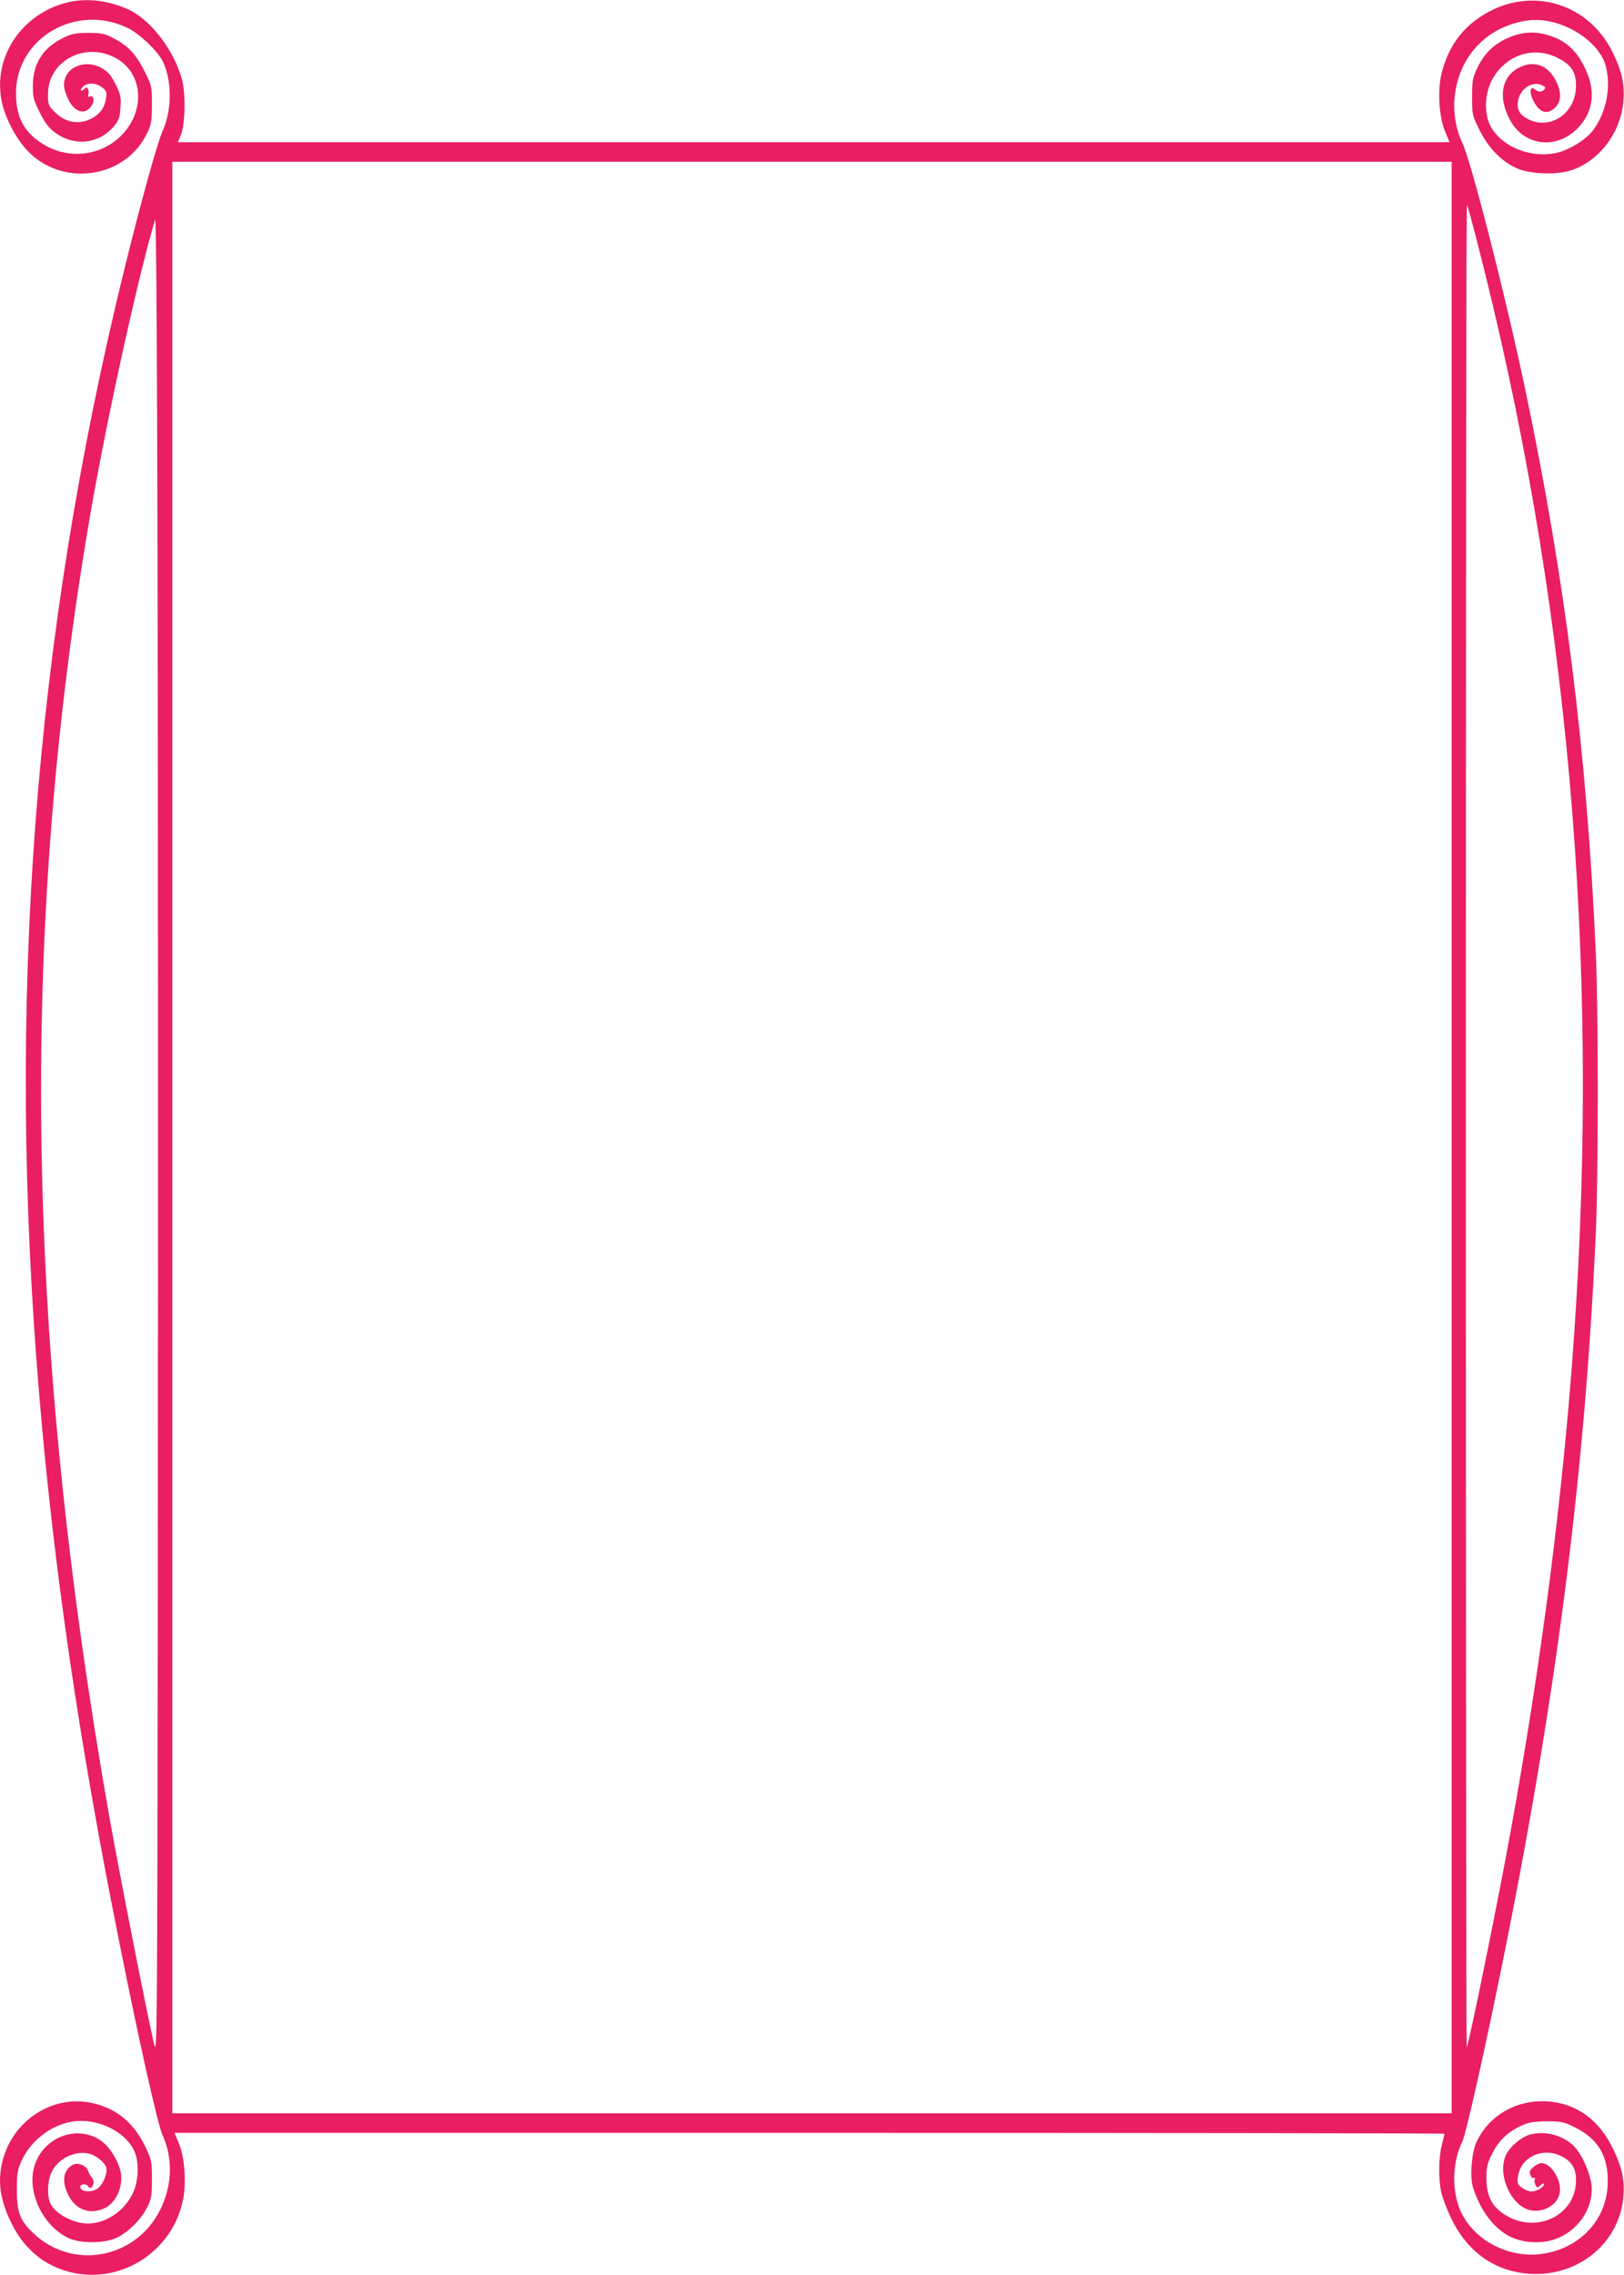 <?xml version="1.0" standalone="no"?>
<!DOCTYPE svg PUBLIC "-//W3C//DTD SVG 20010904//EN"
 "http://www.w3.org/TR/2001/REC-SVG-20010904/DTD/svg10.dtd">
<svg version="1.0" xmlns="http://www.w3.org/2000/svg"
 width="914pt" height="1280pt" viewBox="0 0 914 1280"
 preserveAspectRatio="xMidYMid meet">
<g transform="translate(0,1280) scale(0.1,-0.1)"
fill="#e91e63" stroke="none">
<path d="M370 12784 c-263 -70 -420 -326 -355 -577 22 -85 77 -187 135 -250
194 -212 553 -164 676 90 26 52 28 69 29 163 0 101 -1 108 -37 180 -48 99 -93
149 -170 190 -57 31 -71 34 -148 35 -71 0 -94 -4 -140 -26 -117 -56 -174 -144
-175 -270 0 -69 4 -83 40 -154 29 -58 51 -86 85 -111 110 -81 250 -64 334 39
25 31 31 49 34 103 4 57 1 72 -27 129 -25 50 -42 70 -75 90 -98 57 -216 6
-216 -94 0 -18 11 -54 25 -82 38 -74 95 -88 131 -33 18 27 11 59 -11 51 -9 -4
-12 -1 -8 9 3 7 2 22 -1 31 -5 12 -9 14 -18 5 -21 -21 -32 -13 -13 8 24 27 75
26 110 -2 24 -18 27 -26 22 -60 -7 -49 -29 -83 -70 -108 -73 -45 -156 -34
-219 30 -36 35 -38 41 -38 100 0 188 210 299 384 202 154 -86 166 -302 24
-439 -117 -114 -301 -131 -440 -41 -104 66 -148 150 -148 283 0 311 337 508
628 368 70 -34 176 -136 202 -196 49 -111 47 -270 -5 -384 -29 -65 -124 -407
-215 -777 -510 -2076 -665 -4126 -479 -6336 81 -966 222 -1936 444 -3045 115
-580 222 -1055 249 -1116 60 -131 56 -282 -11 -419 -137 -280 -498 -346 -718
-132 -74 72 -90 116 -90 242 0 94 3 111 28 166 53 115 172 203 294 219 131 17
281 -54 335 -159 33 -63 30 -176 -6 -249 -48 -98 -151 -167 -251 -167 -81 0
-180 52 -210 110 -21 40 -19 126 4 176 34 75 123 122 203 109 50 -9 108 -58
108 -91 0 -38 -26 -91 -53 -109 -33 -21 -91 -17 -95 8 -4 19 32 25 43 7 10
-16 23 -12 30 11 4 12 1 27 -8 37 -8 9 -18 27 -21 38 -9 30 -57 49 -85 35 -56
-30 -65 -94 -26 -172 42 -81 116 -110 199 -75 68 28 112 125 95 207 -14 65
-63 142 -112 176 -140 95 -336 13 -377 -158 -35 -145 58 -328 198 -392 66 -30
197 -29 265 1 65 30 138 100 173 169 27 53 29 67 29 163 0 100 -2 108 -37 182
-68 142 -175 226 -322 250 -213 35 -424 -108 -481 -327 -31 -121 -14 -231 57
-368 72 -138 185 -228 329 -262 286 -67 573 121 630 413 18 94 8 233 -23 310
l-26 62 3574 0 c1966 0 3574 -2 3574 -5 0 -2 -7 -30 -15 -62 -18 -67 -20 -190
-4 -265 6 -29 31 -96 56 -148 98 -203 265 -313 478 -314 260 0 473 189 492
439 7 94 -10 169 -63 274 -78 158 -205 247 -363 258 -175 12 -334 -79 -403
-233 -26 -60 -36 -193 -18 -250 43 -136 121 -237 218 -282 82 -37 194 -37 274
2 115 55 187 175 175 292 -6 59 -43 149 -83 201 -55 72 -169 109 -262 84 -50
-14 -113 -67 -136 -115 -52 -110 29 -291 140 -312 83 -15 164 42 164 116 0 71
-56 150 -105 150 -21 0 -65 -33 -65 -50 0 -20 13 -39 22 -34 6 4 8 1 6 -7 -3
-8 -1 -22 4 -32 9 -18 11 -18 29 -1 10 9 19 12 19 6 0 -17 -42 -42 -71 -42
-14 0 -39 10 -54 22 -24 18 -27 26 -22 61 15 110 136 168 242 117 60 -29 85
-69 85 -138 0 -198 -229 -306 -404 -190 -71 46 -99 103 -100 197 -1 67 3 85
32 144 37 74 88 123 168 159 39 18 68 22 139 23 82 0 96 -3 157 -33 136 -67
194 -169 186 -327 -10 -198 -157 -353 -363 -385 -205 -32 -419 91 -478 275
-37 114 -28 252 23 356 23 49 142 583 249 1119 288 1446 443 2673 502 3985 15
335 15 1266 0 1595 -52 1137 -172 2087 -396 3155 -109 520 -306 1292 -356
1394 -38 79 -53 183 -40 275 31 222 190 381 411 411 172 24 393 -104 436 -252
34 -118 5 -267 -71 -367 -37 -49 -120 -102 -189 -122 -172 -48 -375 51 -406
199 -50 244 185 440 397 331 77 -39 103 -79 103 -156 0 -154 -143 -253 -271
-188 -48 25 -64 56 -55 105 13 67 80 110 133 86 20 -9 23 -14 14 -25 -14 -16
-33 -15 -54 2 -27 22 -31 -21 -6 -67 35 -67 78 -79 123 -35 35 36 35 92 -2
158 -45 82 -122 107 -202 66 -103 -52 -121 -175 -46 -305 81 -137 255 -156
373 -39 88 88 106 206 48 331 -51 113 -118 171 -226 199 -78 20 -146 12 -225
-25 -73 -36 -125 -88 -161 -166 -25 -53 -28 -71 -28 -161 0 -98 1 -103 42
-186 52 -105 132 -184 220 -219 77 -30 223 -33 300 -6 158 55 277 215 290 392
7 94 -10 169 -63 275 -143 285 -481 373 -746 193 -109 -73 -179 -176 -214
-313 -24 -95 -16 -244 18 -327 l26 -63 -3579 0 -3578 0 16 38 c25 57 29 231 8
312 -42 160 -172 334 -295 393 -117 56 -248 71 -360 41z m7800 -6384 l0 -5490
-3600 0 -3600 0 0 5490 0 5490 3600 0 3600 0 0 -5490z m141 5049 c513 -1985
696 -4037 548 -6164 -60 -877 -184 -1841 -360 -2805 -71 -393 -234 -1188 -244
-1199 -3 -2 -5 2330 -5 5184 0 2854 2 5186 6 5183 3 -3 28 -93 55 -199z
m-7423 -7626 c-3 -2518 -4 -2596 -21 -2523 -36 152 -198 974 -251 1275 -471
2672 -508 4947 -120 7260 90 538 274 1383 377 1730 13 45 19 -3025 15 -7742z"/>
</g>
</svg>
